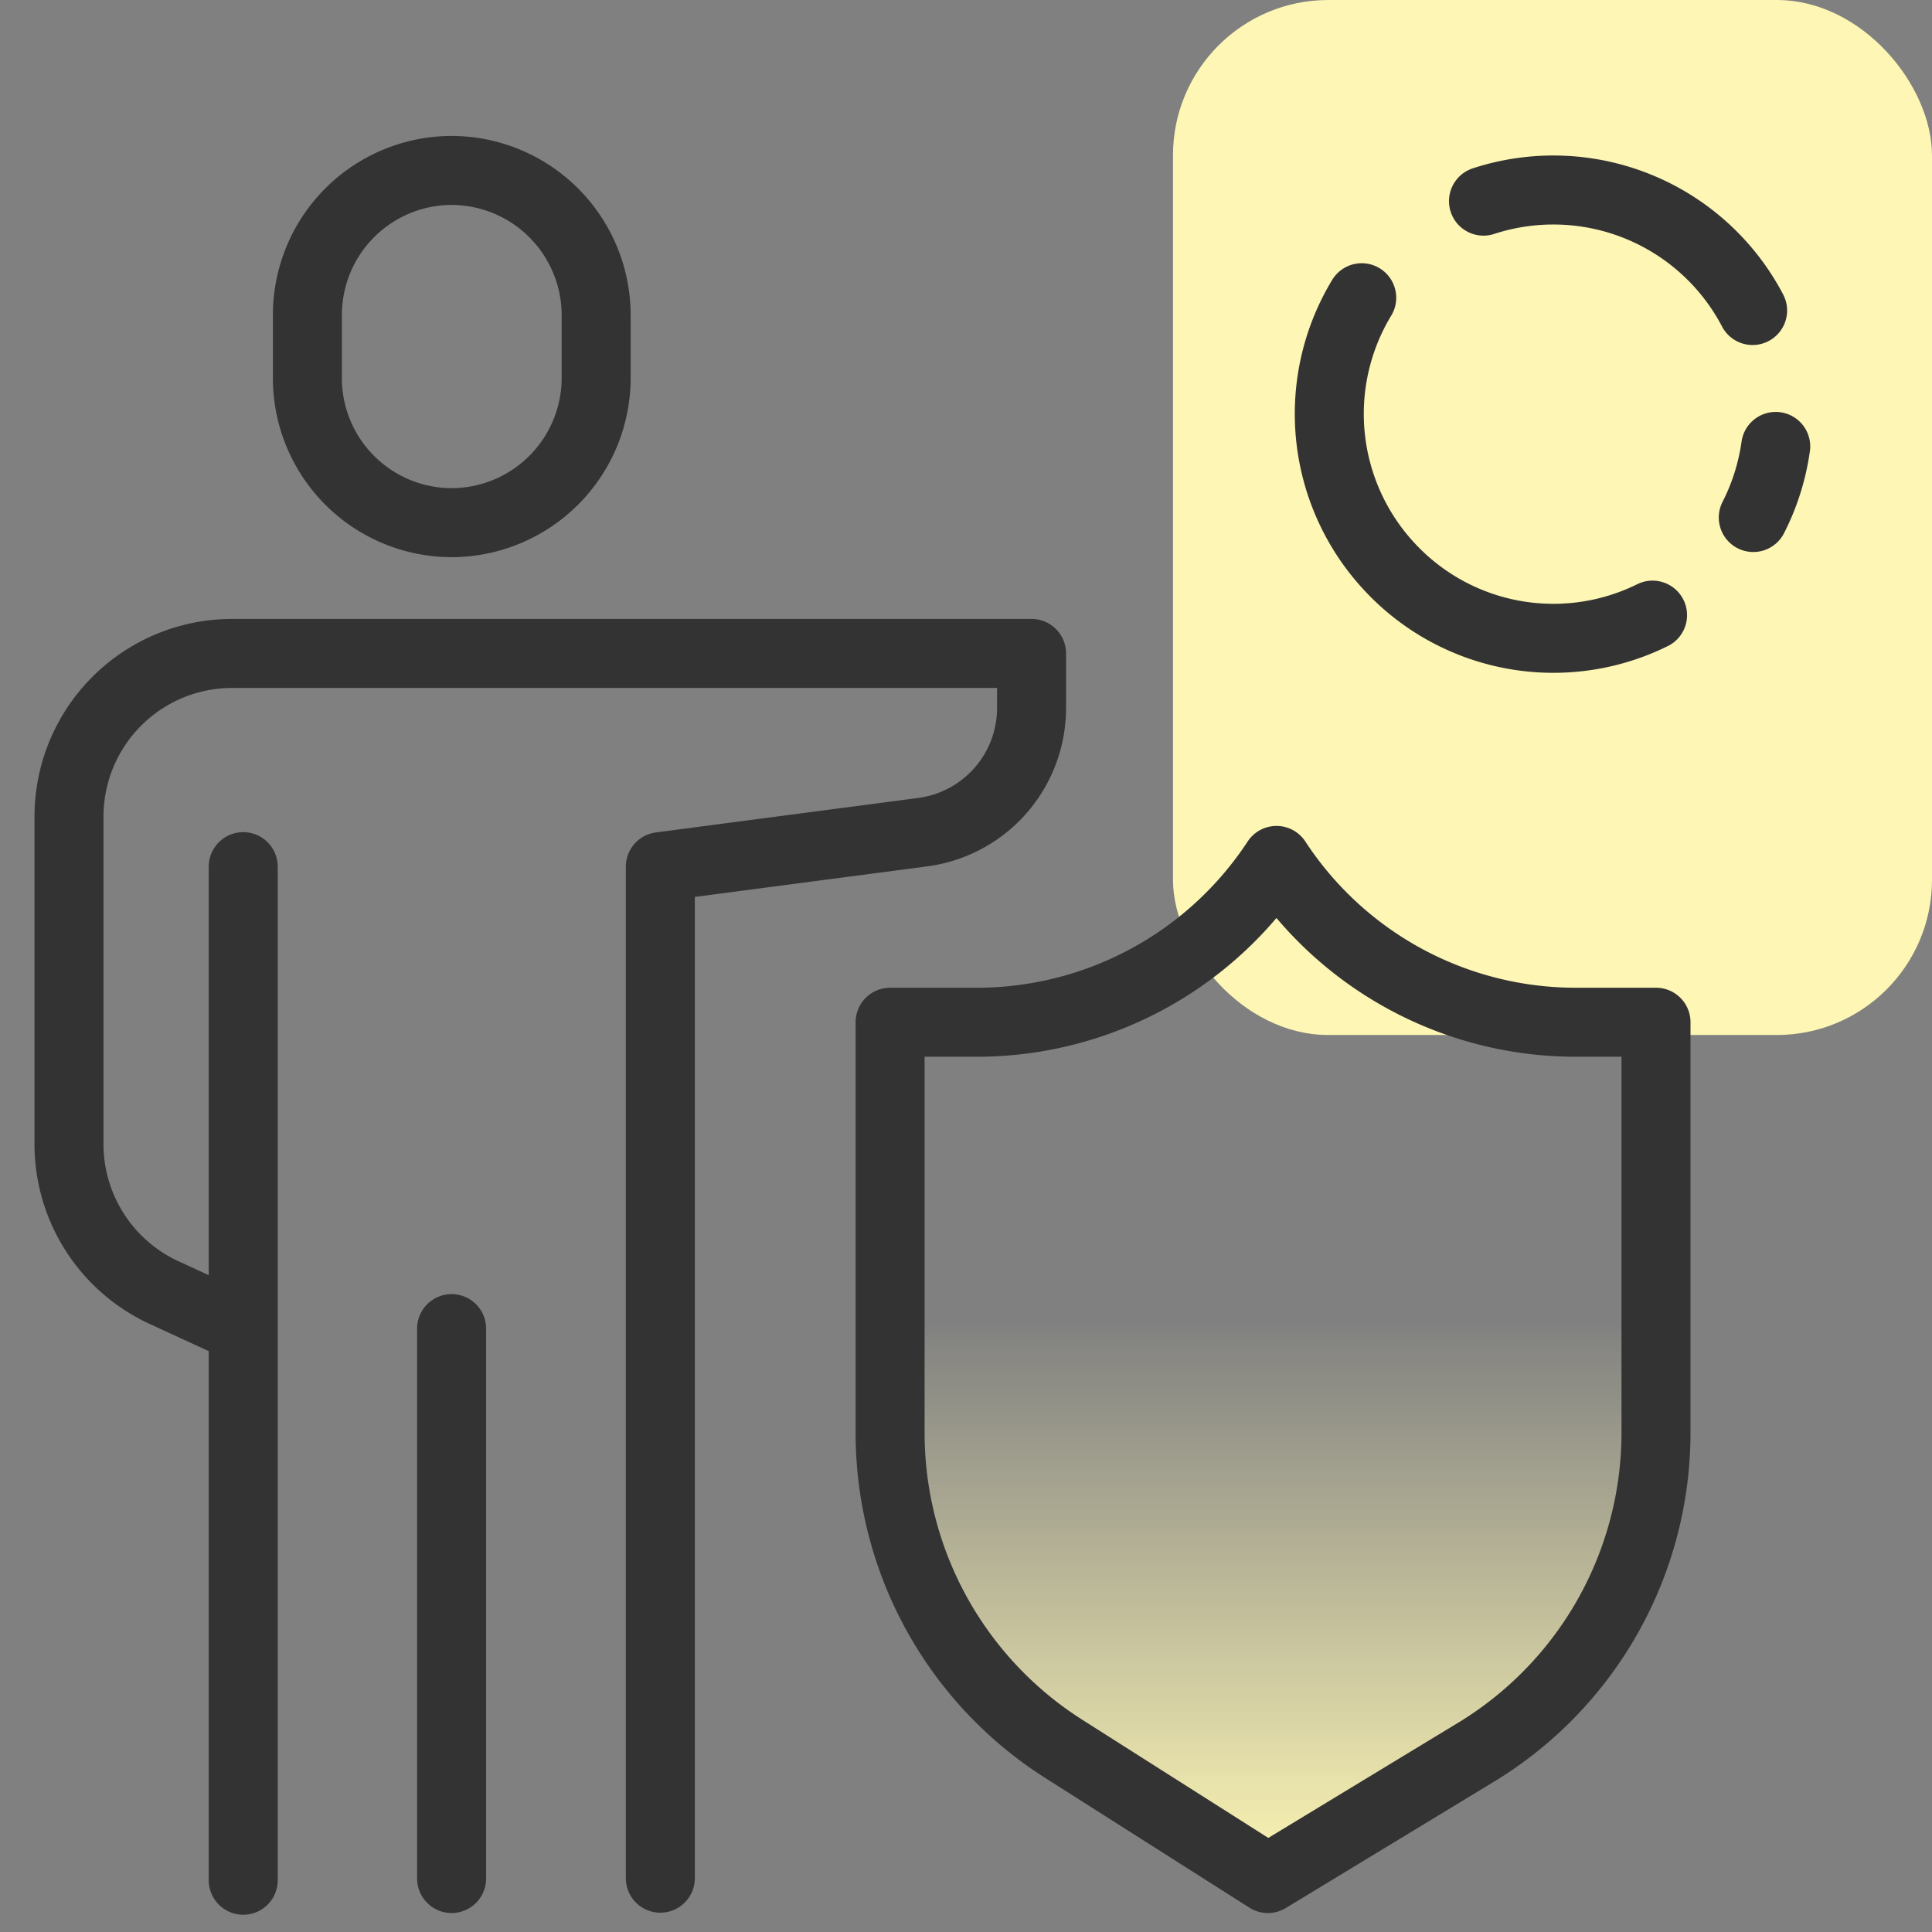 <svg id="Layer_1" data-name="Layer 1" xmlns="http://www.w3.org/2000/svg" xmlns:xlink="http://www.w3.org/1999/xlink" viewBox="0 0 56 56"><rect x="0" y="0" width="56" height="56" fill="#808080" stroke="none"/><defs><style>.cls-1{fill:url(#linear-gradient);}.cls-2{fill:#fdf6b4;}.cls-3{fill:none;stroke:#333;stroke-linecap:round;stroke-linejoin:round;stroke-width:2px;}</style><linearGradient id="linear-gradient" x1="36.87" y1="54.45" x2="36.87" y2="24.94" gradientUnits="userSpaceOnUse"><stop offset="0" stop-color="#fdf6b4"/><stop offset="0.55" stop-color="#fdf6b4" stop-opacity="0"/></linearGradient></defs><path class="cls-1" d="M37,24.94h0a10.36,10.36,0,0,0,8.67,4.69H48V41.52a10.84,10.84,0,0,1-5.25,9.29l-6,3.64-5.95-3.78a10.85,10.85,0,0,1-5-9.15V29.63h2.6A10.39,10.39,0,0,0,37,24.94h0"/><rect class="cls-2" x="34" width="22" height="30" rx="4.5"/><path class="cls-3" d="M50.8,9A6.52,6.52,0,0,0,43,5.83"/><path class="cls-3" d="M50.82,15a6.51,6.51,0,0,0,.65-2.06"/><path class="cls-3" d="M39.47,8.63a6.5,6.5,0,0,0,.77,7.76,6.48,6.48,0,0,0,7.66,1.44"/><path class="cls-3" d="M37,24.94h0a10.36,10.36,0,0,0,8.67,4.69H48V41.52a10.84,10.84,0,0,1-5.25,9.29l-6,3.64-5.95-3.78a10.85,10.85,0,0,1-5-9.15V29.63h2.6A10.39,10.39,0,0,0,37,24.94h0"/><line class="cls-3" x1="13.09" y1="54.45" x2="13.09" y2="38.51"/><line class="cls-3" x1="7.05" y1="25.12" x2="7.05" y2="54.5"/><path class="cls-3" d="M7,38.5l-2.17-1A4.74,4.74,0,0,1,2,33.22V23.67a4.73,4.73,0,0,1,4.73-4.73H29.9v1.58a3.63,3.63,0,0,1-3.15,3.6l-7.61,1V54.44"/><path class="cls-3" d="M13.09,15.15h0A4.19,4.19,0,0,1,8.91,11V9.13a4.19,4.19,0,0,1,4.18-4.19h0a4.2,4.2,0,0,1,4.19,4.19V11A4.2,4.2,0,0,1,13.09,15.15Z"/></svg>